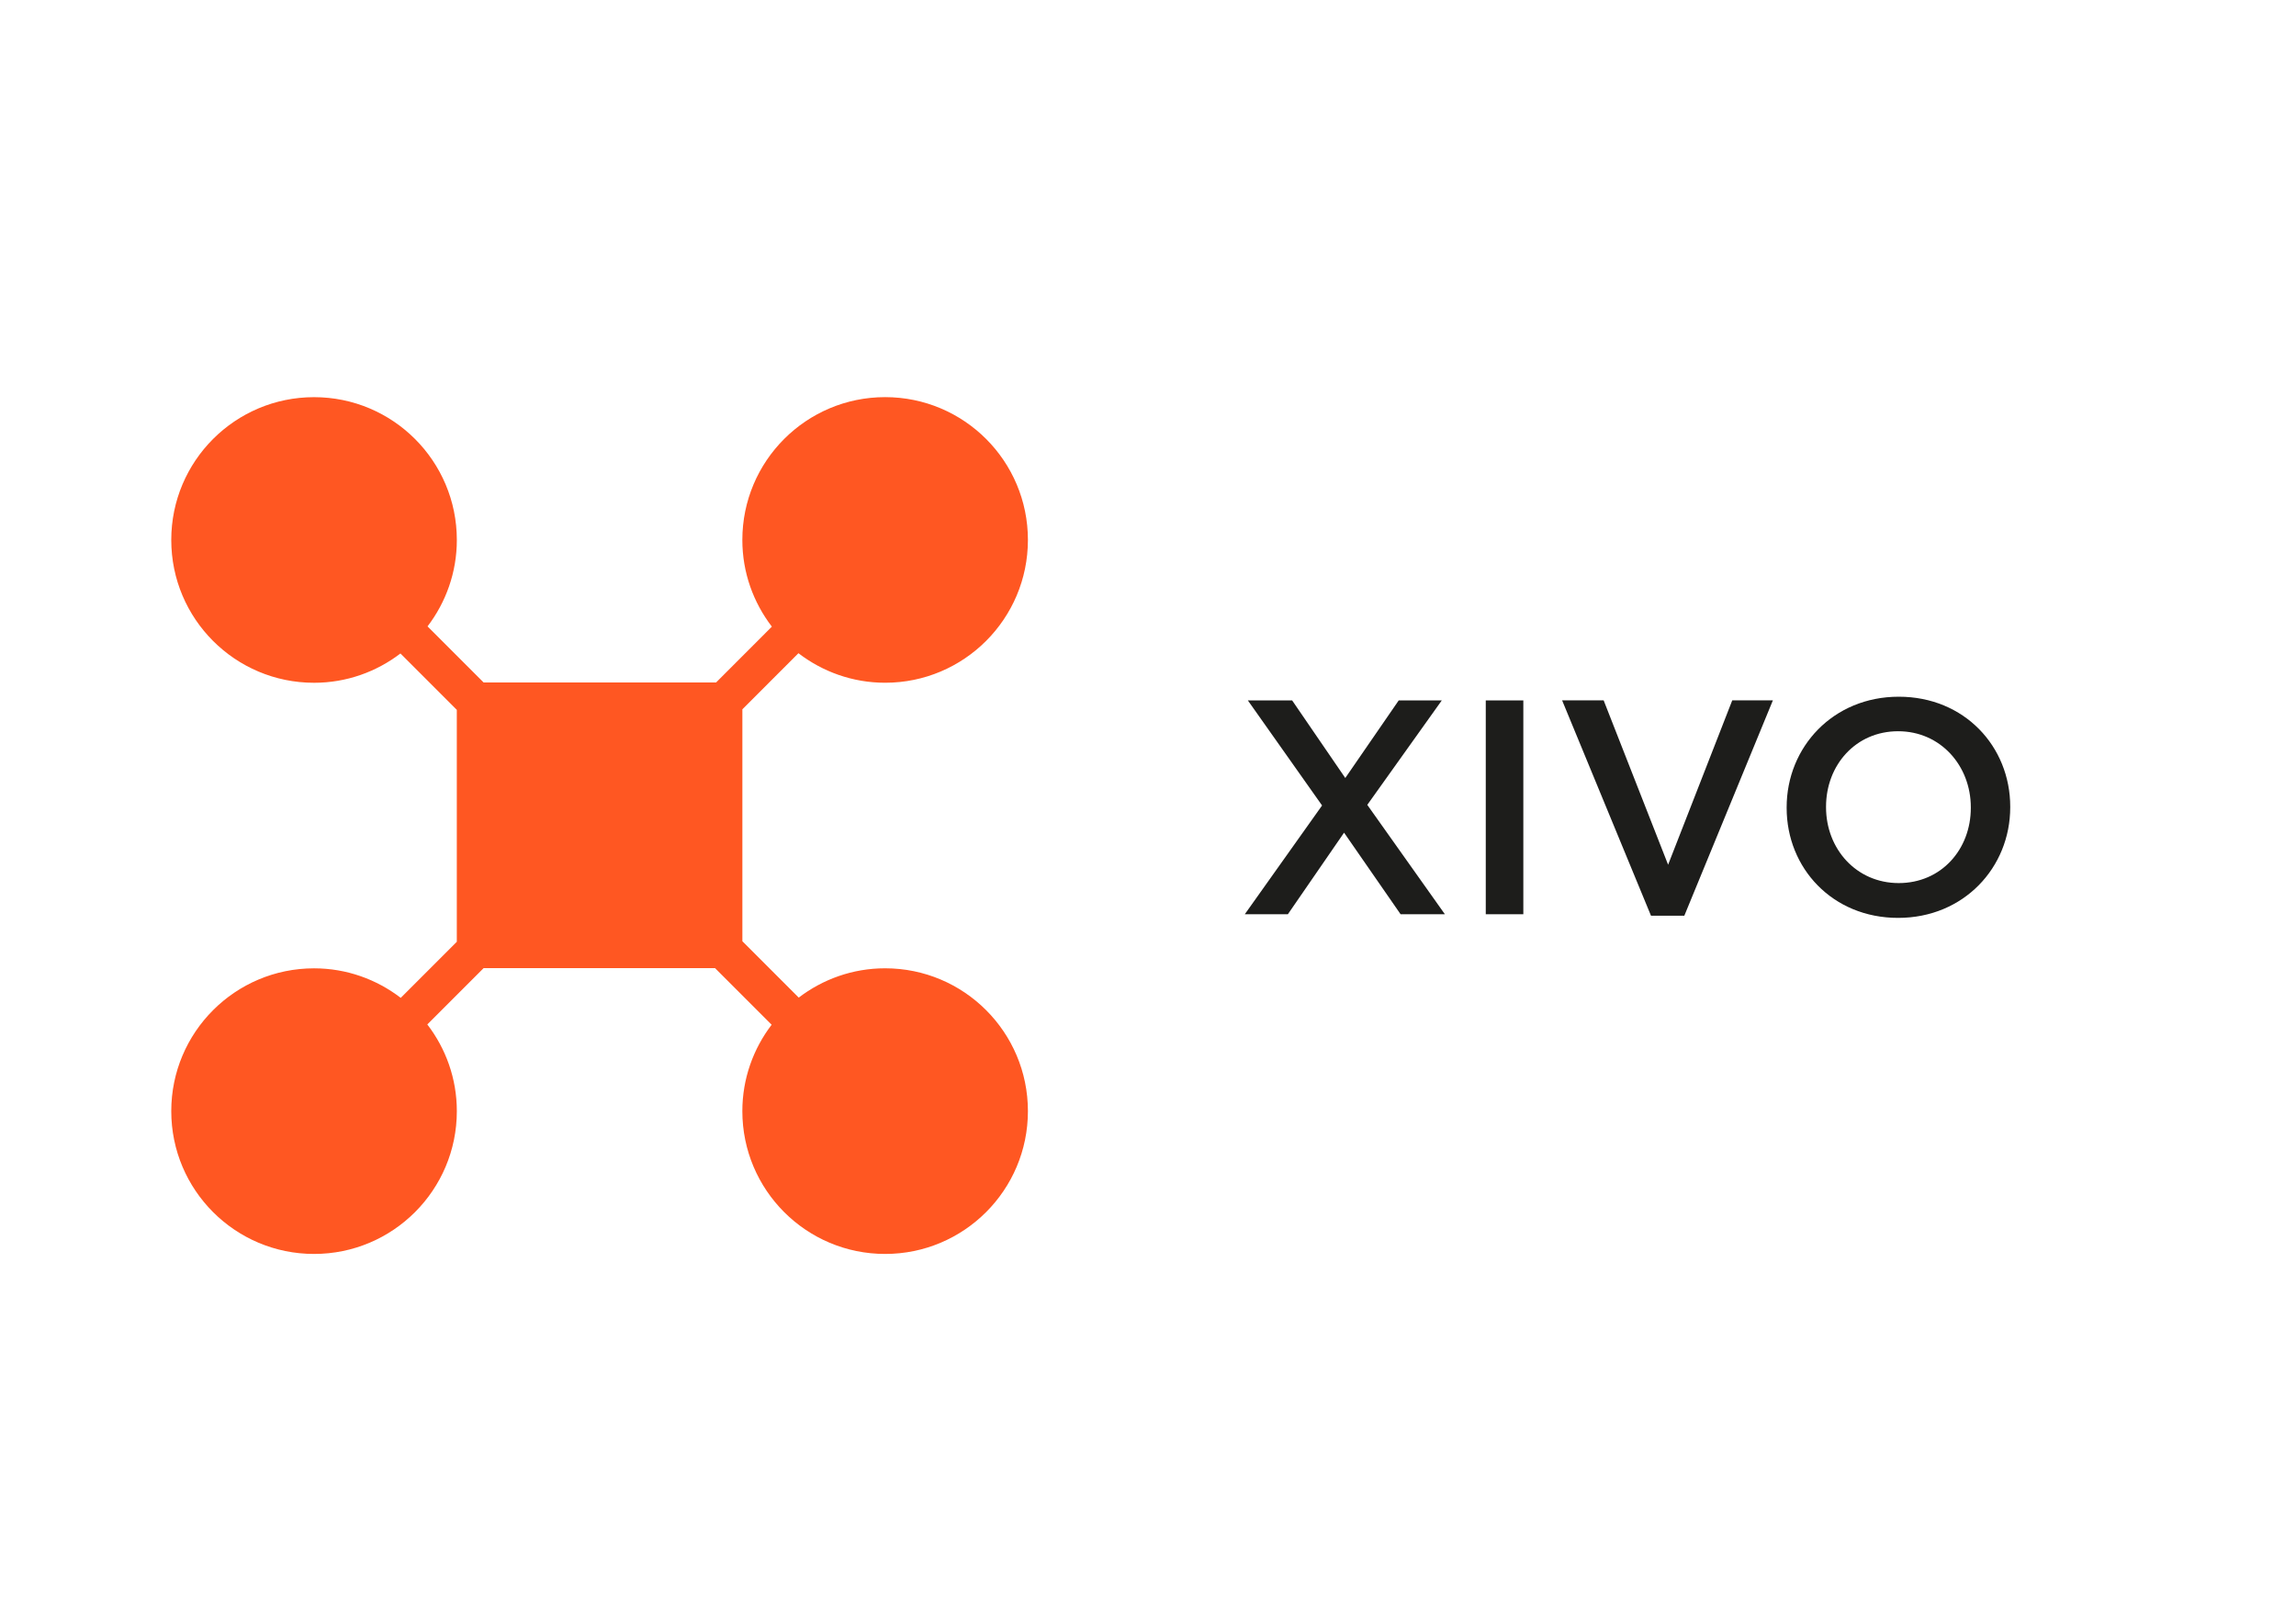 <?xml version="1.0" encoding="utf-8"?>
<!-- Generator: Adobe Illustrator 25.4.1, SVG Export Plug-In . SVG Version: 6.00 Build 0)  -->
<svg version="1.1" id="Calque_1" xmlns="http://www.w3.org/2000/svg" xmlns:xlink="http://www.w3.org/1999/xlink" x="0px" y="0px"
	 viewBox="0 0 717 500" style="enable-background:new 0 0 717 500;" xml:space="preserve">
<style type="text/css">
	.st0{fill:#1D1D1B;}
	.st1{fill:#FF5722;}
</style>
<g>
	<g>
		<path class="st0" d="M592.94,275.73c-13.26,0-22.7-10.69-22.7-23.66v-0.19c0-12.97,9.25-23.56,22.51-23.56s22.7,10.78,22.7,23.75
			v0.19C615.45,265.24,606.2,275.73,592.94,275.73 M592.75,286.6c20.51,0,35.01-15.74,35.01-34.53v-0.19
			c0-18.79-14.31-34.34-34.81-34.34c-20.51,0-35.01,15.74-35.01,34.53v0.19C557.94,271.05,572.24,286.6,592.75,286.6 M515.58,285.93
			h10.4l27.66-67.25h-12.69l-20.03,51.32l-20.13-51.32h-12.97L515.58,285.93z M463.98,285.46h11.73v-66.77h-11.73V285.46z
			 M436.8,218.69l-16.69,24.23l-16.6-24.23h-13.83l23.18,32.81l-24.13,33.96h13.45l17.55-25.47l17.65,25.47h13.83l-24.23-34.15
			l23.27-32.62H436.8z"/>
	</g>
	<path class="st1" d="M276.41,302.34c-10.16,0-19.49,3.43-26.98,9.15l-17.6-17.6v-72.42l17.51-17.51
		c7.51,5.76,16.88,9.22,27.07,9.22c24.62,0,44.59-19.96,44.59-44.59S301.04,124,276.41,124c-24.62,0-44.59,19.96-44.59,44.59
		c0,10.2,3.46,19.56,9.22,27.07l-17.43,17.44h-72.58l-17.52-17.52c5.72-7.5,9.15-16.83,9.15-26.98c0-24.62-19.96-44.59-44.59-44.59
		s-44.59,19.96-44.59,44.59s19.96,44.59,44.59,44.59c10.15,0,19.49-3.43,26.98-9.15l17.6,17.6v72.42l-17.51,17.51
		c-7.51-5.76-16.88-9.22-27.07-9.22c-24.62,0-44.59,19.96-44.59,44.59c0,24.62,19.96,44.59,44.59,44.59s44.59-19.96,44.59-44.59
		c0-10.2-3.46-19.56-9.22-27.07l17.59-17.59h72.26l17.68,17.68c-5.72,7.5-9.15,16.83-9.15,26.98c0,24.62,19.96,44.59,44.59,44.59
		c24.62,0,44.59-19.96,44.59-44.59C321,322.31,301.04,302.34,276.41,302.34z"/>
</g>
</svg>
